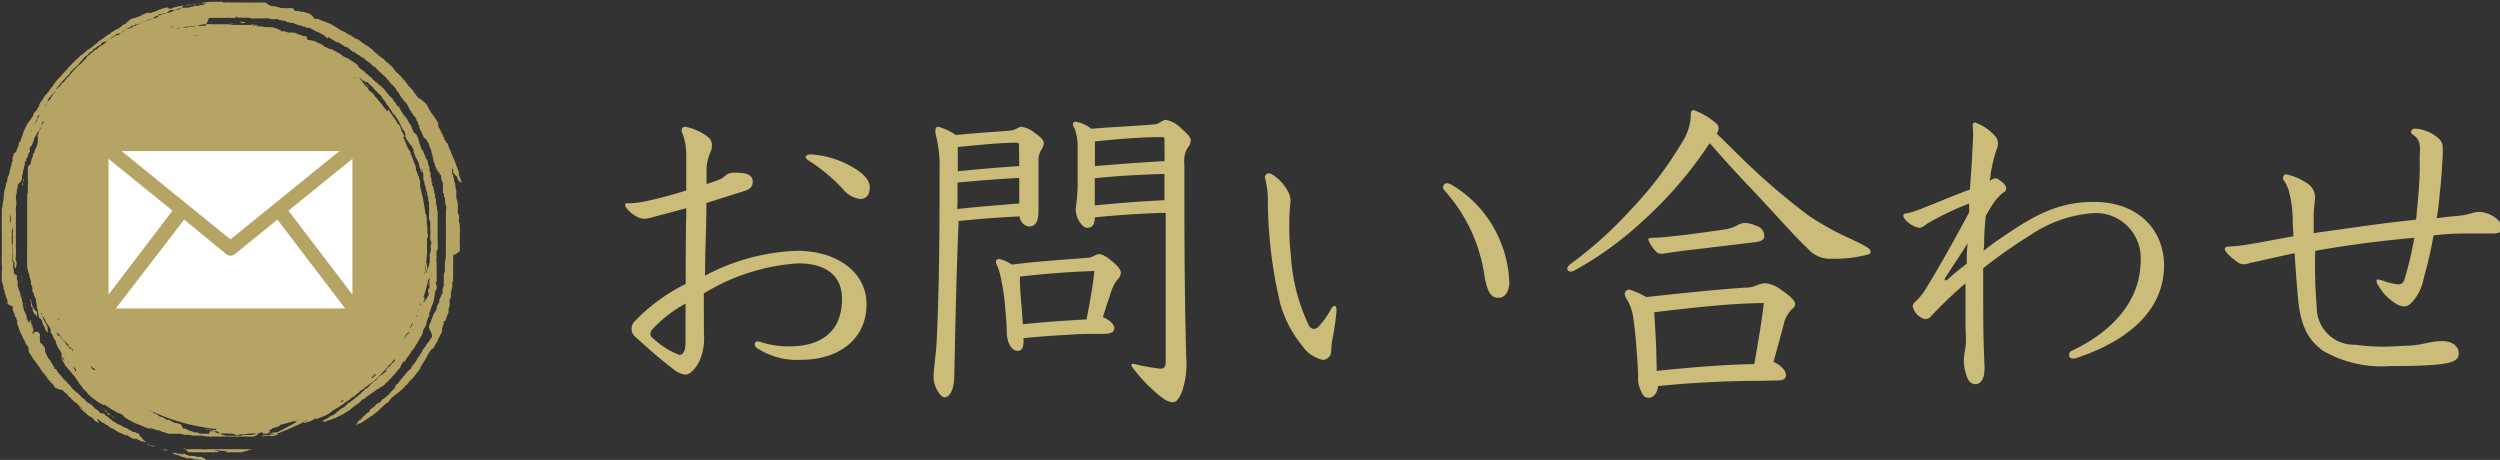 <svg xmlns="http://www.w3.org/2000/svg" viewBox="0 0 179.42 33.01"><rect x="0" y="0" width="179.42" height="33.01" fill="#333333" stroke="none"/><defs><style>.cls-1{fill:#b5a463;fill-rule:evenodd;}.cls-2{fill:#fff;}.cls-3{fill:#cbbc79;}</style></defs><title>アセット 22</title><g id="レイヤー_2" data-name="レイヤー 2"><g id="header"><path class="cls-1" d="M20.33,30.67l0,0-.05,0S20.38,30.67,20.33,30.67Z"/><path class="cls-1" d="M19.17,31.19c-.05,0-.08,0-.13,0S19.18,31.23,19.17,31.19Z"/><path class="cls-1" d="M15.84,32.18s-.11,0-.09,0S15.86,32.2,15.84,32.18Z"/><path class="cls-1" d="M14.45,32.79c-.06,0-.14,0-.19,0s-.21,0-.3-.08a.45.45,0,0,1-.24,0h-.14a1.06,1.06,0,0,0-.19-.06c-.1,0,0-.06-.14-.08.06,0-.09,0-.17,0s.11.06,0,.06a.58.58,0,0,0-.21-.08c0,.05-.05,0-.19,0l-.07-.05c-.1,0-.16,0-.25,0l.16.1.23.07c.07,0,.17,0,.23.1l.3.06a.53.53,0,0,0,.2.06l.11,0,.05,0h.1a1.51,1.51,0,0,0,.38.08c.06,0,.15,0,.22.06a.83.83,0,0,0,.28,0c.06,0,.1,0,.17,0S14.67,32.88,14.45,32.79Z"/><path class="cls-1" d="M11.72,32.25c.1.09-.09,0-.21,0,0,0,.08,0,.12,0l.13.06h.1s.2.08.13,0S11.89,32.29,11.72,32.25Z"/><path class="cls-1" d="M8.16,30c0-.05,0-.05-.07-.1s-.21-.12-.22-.18-.24-.11-.2,0C7.87,29.72,8,29.86,8.16,30Z"/><path class="cls-1" d="M7.64,29.49c-.1,0-.13-.14-.24-.19a2.5,2.5,0,0,1,.22.24C7.7,29.58,7.69,29.55,7.64,29.49Z"/><path class="cls-1" d="M7.6,29.57s0-.09-.12-.11A.43.43,0,0,0,7.6,29.57Z"/><path class="cls-1" d="M2.53,22.46a.88.88,0,0,0,.05.15l.08.15s0,0,0,0a2.54,2.54,0,0,1,0-.29c0-.05,0-.1-.07-.16s0,0,0,0,0,.08,0,.05a1.4,1.4,0,0,1-.1-.16c0,.12-.09-.12-.13-.17s-.11-.26-.11-.38-.08-.21-.09-.17a2.27,2.27,0,0,1,.06.25c0-.06,0,.1,0,.13s0,.1.06.16.06.11.07.16,0,.11,0,.07c0,.13.14.26.2.39,0,0,0-.07.06,0S2.47,22.38,2.53,22.46Z"/><path class="cls-1" d="M1.72,21.35V21.3a.41.41,0,0,1,0-.08A.17.17,0,0,0,1.72,21.35Z"/><path class="cls-1" d="M1.53,19.82a.52.52,0,0,0,0,.17A.35.35,0,0,0,1.53,19.82Z"/><path class="cls-1" d="M1.71,12.88c0,.07,0,.19-.09.25a.49.49,0,0,0,0,.2l.05-.09a.4.4,0,0,1,0-.2c0-.1,0,0,0-.17S1.71,12.91,1.71,12.88Z"/><path class="cls-1" d="M26.22,6c.13.1.14.24.3.32,0,0-.1-.11-.14-.17A1,1,0,0,0,26.27,6l-.07-.08S26.24,6,26.22,6Z"/><path class="cls-1" d="M30.55,13.86a.2.2,0,0,0,0,.15S30.59,13.94,30.55,13.86Z"/><path class="cls-1" d="M33,12.75a1.89,1.89,0,0,1-.06-.21.29.29,0,0,1,0-.17c-.09-.19-.13-.38-.22-.57a2.94,2.94,0,0,0-.21-.52.71.71,0,0,0-.1-.2,1.23,1.23,0,0,0-.2-.48.34.34,0,0,0-.05-.19c0,.05,0-.11-.09-.15s-.06-.11-.08-.15-.05,0-.08-.09-.08-.2-.11-.29a2.64,2.64,0,0,1-.17-.33s-.06-.16-.11-.21,0-.07-.07-.09a.18.18,0,0,0,0-.1.36.36,0,0,0,0-.09l0-.05v0h0l0-.05h0v0c-.08-.11-.12-.18-.17-.26l-.13-.19a1.46,1.46,0,0,0-.16-.21s0,0-.05-.08-.2-.31-.26-.46-.18-.22-.29-.33A2.53,2.53,0,0,0,30,7a.8.8,0,0,0-.15-.17.28.28,0,0,0-.09-.13s-.07-.1-.09-.15-.22-.27-.37-.4a2.4,2.4,0,0,0-.45-.56.83.83,0,0,0-.08-.12,1.23,1.23,0,0,1-.16-.15l0,0s0,0,0,0-.11-.09-.19-.17-.18-.21-.24-.33a2.19,2.19,0,0,1-.26-.23l-.08-.08c-.06,0-.11-.07-.16-.12s-.23-.24-.25-.22-.05-.05,0,0a1.86,1.86,0,0,0-.24-.17c-.14-.16-.35-.27-.45-.43a2.64,2.64,0,0,1-.36-.28c-.13,0-.18-.13-.31-.18l-.33-.26a.39.39,0,0,1-.11-.06s0,0,0,0l-.1,0-.33-.24a1.84,1.84,0,0,1-.46-.26c-.08,0-.11-.06-.19-.08s-.15-.07-.21-.11a1.53,1.53,0,0,0-.3-.19l-.32-.2c-.24-.07-.43-.18-.66-.24a1.57,1.57,0,0,0-.28-.12l-.06,0-.15,0A1.09,1.09,0,0,0,22.24,1,.81.81,0,0,0,22,.92s0,0,0,0l-.2-.07s-.06,0-.11,0h-.06a1.18,1.18,0,0,0-.2-.07s-.19,0-.26,0L21,.58l-.12,0-.16,0,0,0a.85.85,0,0,1-.24,0c-.15,0-.08,0-.18,0l0,0a.19.19,0,0,0-.12,0,2.63,2.63,0,0,0-.78-.16L19.05.18l-.19,0a.66.66,0,0,0-.14,0l-.08,0h-.19c-.13,0,0,0-.14,0a.33.33,0,0,0-.1,0l-.08,0H18l-.24,0s-.07,0-.11,0a2.32,2.32,0,0,0-.24,0,.51.51,0,0,1-.18,0c-.07,0-.12,0-.2,0a2.43,2.43,0,0,0-.38,0l-.2,0a1.13,1.13,0,0,0-.31,0H16L16,.13h-.18l-.13,0h-.12l-.38,0a.43.43,0,0,1-.2,0,4,4,0,0,1-.46.07,1,1,0,0,1-.23.08l-.2,0a.48.48,0,0,0-.12,0c.05,0-.14,0-.19.07a.16.16,0,0,0-.09,0l-.33.05h0l-.07,0a.68.68,0,0,0-.14,0S13,.6,13,.62s-.28.08-.41.1l-.46.19c-.11,0-.24.08-.37.1H11.7l-.31.1-.06,0a1.18,1.18,0,0,1-.25.1L11,1.31l-.43.13c-.11.06,0,.05-.12.1a.53.53,0,0,0-.12,0l-.12.08h-.06L10,1.72a.46.46,0,0,1-.18.06l-.1.08-.14,0C9.51,2,9.44,2,9.37,2l-.14.07-.07,0-.07,0h0l0,0c-.12.1-.24.15-.37.24s-.15.09-.23.12l-.11,0c-.15.15-.3.18-.46.32L7.66,3c0,.05-.13.09-.17.12s-.1.1-.15.14l-.08,0-.09.08c-.06.06-.11.06-.15.12s-.13.1-.19.12-.1.08-.14.14a2.19,2.19,0,0,0-.2.14s0,0,0,0l-.11.11-.12.07A.75.75,0,0,1,6,4.35l-.13.16a.17.17,0,0,0-.06.06,2,2,0,0,0-.19.15s0,0,0,0a.21.21,0,0,1-.11.08c-.12.17-.26.25-.31.38a1.31,1.31,0,0,0-.24.28.31.31,0,0,0-.09.07c-.07.1-.19.21-.22.26s0,.07-.08.1S4.45,6,4.43,6s-.06.07-.07.12A2.07,2.07,0,0,1,4,6.42s0,0,0,0a1.38,1.38,0,0,1,.22-.26.73.73,0,0,0,.16-.18s-.16.18-.13.11a1.16,1.16,0,0,1,.18-.2.39.39,0,0,1,.08-.1l0,0a3.13,3.13,0,0,0,.25-.26c-.07,0-.1,0,0,0L5,5.28c.07-.09,0-.06.07-.13s.07-.05.09-.07.11-.14.17-.21l.06,0s0-.08.09-.11.08-.09.13-.11l.17-.2A2.14,2.14,0,0,1,6,4.21c0-.1.21-.2.33-.3,0,0,0-.05.06-.08s0-.05.07-.09,0,0,.13-.05,0-.07.13-.17.12,0,.18-.09,0-.05.07-.09.19-.08.28-.15,0,0,0-.06S7.46,3,7.52,3s.16,0,.24-.11.07-.05.1-.08,0,0,0,0,.19-.12.28-.15a.71.71,0,0,1,.23-.14l.06,0c.06,0,.1,0,.16-.08s0,0,0-.06a.24.24,0,0,0,.16-.08.53.53,0,0,0,.17-.08L9,2.11h0l0,0h0C9.26,2,9.2,2,9.23,2c.19-.05.12-.05.19-.11a2,2,0,0,0,.28-.11s0,0,0,0l.23-.06.25-.1s0,0,0,0,0,0,0,0a1.75,1.75,0,0,1,.35-.11.84.84,0,0,1,.23-.1c.1,0,.1-.06.18-.09l.08,0s0,0,0,0l.05,0,.15-.06s0,0,0,0-.08,0-.05,0a.32.32,0,0,1,.16,0A.38.38,0,0,1,11.44,1l.06,0,.17,0,.12-.05.17,0A1.35,1.35,0,0,1,12.2.73c.11,0,.12-.06.26,0s.15,0,.21-.06a.67.67,0,0,1,.15-.06h.08c.06,0,.12,0,.19-.06a1.06,1.06,0,0,0,.23,0l.27,0s0-.06.13-.06,0,0,0,0h.12c-.09,0,0,0,.08-.07l.26,0a1.09,1.09,0,0,1,.28-.06s0,0,0,0c.2,0,.13-.05.37-.11,0,0-.09,0-.05,0s-.16,0-.23,0-.12,0-.14,0a5.06,5.06,0,0,0-.52.08s-.14,0-.21,0l-.21,0-.15.06h-.12l-.12,0-.16.06a.46.46,0,0,0-.27.06h-.11c-.09.05-.17.06-.26.11h-.14L12,.53c-.11,0-.22.07-.32.08a5.59,5.59,0,0,0-.57.22.69.69,0,0,0-.23.09l-.14,0h0l-.06,0-.14,0-.18.07s-.18.08-.25.13-.2.09-.3.12-.06,0-.1.06H9.65l0,0s0,0,0,0l-.09,0-.19.09c-.07,0,0,0-.09.07A1.06,1.06,0,0,0,9,1.73l0,0H9l-.06,0h0l-.1.05A1.8,1.8,0,0,1,8.56,2l-.14.1-.08,0-.1.08L8,2.32l-.1.1a2.16,2.16,0,0,0-.49.34A1.89,1.89,0,0,0,7.05,3L7,3.06a2,2,0,0,1-.23.17l-.12.11-.07.05,0,0-.22.16s0,0,0,0l-.05,0s-.07.08-.12.12-.12.08-.14.13a3,3,0,0,0-.56.48c-.06,0-.16.13-.15.15l-.1.07-.06.08c-.09.07-.18.19-.27.26a3.26,3.26,0,0,1-.46.51l-.05.09-.21.21A1.82,1.82,0,0,0,3.91,6a.49.49,0,0,0-.13.18,3.08,3.08,0,0,0-.3.41c-.06,0-.08.13-.14.16s-.06.08-.1.1a3.14,3.14,0,0,0-.18.31c-.09.06-.14.2-.22.3s0,.06,0,.11a2.48,2.48,0,0,0-.23.36l-.12.12a1.58,1.58,0,0,1-.1.16l0,0s0,0,0,.06a2.41,2.41,0,0,1-.2.31L2,8.83l-.12.23c-.08.16-.16.32-.23.49l0,.06c-.05.15-.11.28-.16.43s0,.13-.08.15-.05.12-.06.2-.08.21-.13.3a1.55,1.55,0,0,0-.06.23A.75.75,0,0,0,1,11c0,.12-.08.19-.09.31s0,.08,0,.11,0,.18-.07.24c0,.24-.11.4-.14.63s-.09.34-.17.47a.65.65,0,0,1,0,.16,1.84,1.84,0,0,1-.09.25,2.93,2.93,0,0,1-.13.53,3.58,3.58,0,0,0-.05.58,1.65,1.65,0,0,1-.07.32c0,.12,0,.24-.06.36v.2a.24.24,0,0,0,0,.08s0,.05,0,.07a.14.14,0,0,0,0,.06s0,.07,0,.1a1,1,0,0,0,0,.12v.09c0,.08,0,.13,0,.19a.41.41,0,0,0,0,.19,1.2,1.2,0,0,0,0,.19.32.32,0,0,0,0,.14c0,.13,0,.23,0,.36s0,.15,0,.2,0,.18,0,.26a1.28,1.28,0,0,1,0,.19c0,.07,0,.14,0,.19v.06c0,.12,0,.19,0,.28s0,.28,0,.42a1,1,0,0,0,0,.33,1,1,0,0,0,0,.24.74.74,0,0,0,0,.14c0,.11.06.25,0,.36l0,.14a1.77,1.77,0,0,0,0,.23s0,0,0,0,0,.06,0,.09a.88.88,0,0,0,0,.15c0,.11,0,.23.06.33s0,.13.06.19a1.1,1.1,0,0,1,0,.18l.06.1c0,.16.09.32.12.48a1.77,1.77,0,0,1,.11.28s0,.08,0,.12,0,.07,0,.11L.92,22s0,.08,0,.12l0,.14a1.42,1.42,0,0,1,.15.38c0,.08.07.11.11.18a.29.29,0,0,0,0,.09s0,.06.05.09,0,.07,0,.09a.61.61,0,0,1,0,.12,1.31,1.31,0,0,0,.05.15,3.79,3.79,0,0,1,.15.43,1,1,0,0,1,.07.15l.08.12c0,.05,0,.06.06.12a.14.14,0,0,1,0,.07,1.81,1.81,0,0,0,.16.25.14.14,0,0,0,0,.06l.06.13.11.13c0,.05.06.09.08.14a.93.93,0,0,0,0,.1s0,0,0,.06l0,.08a2.12,2.12,0,0,0,.11.21,2.2,2.2,0,0,1,.23.37,2.1,2.1,0,0,1,.24.3,2,2,0,0,0,.22.29c0,.07.09.12.1.19a2.76,2.76,0,0,0,.23.27.78.78,0,0,0,.2.24l0,.08s0,0,0,0,0,0,0,0a1.36,1.36,0,0,0,.12.12,2.31,2.31,0,0,1,.2.24c0-.07.08.06.12.11l.07.07,0,.08A1.5,1.5,0,0,0,4.5,28l.09.12.17.12.12.14,0,0a2,2,0,0,0,.14.16c0-.06.1.09.12.11s0,0,0,0l.06.06c.07.06.13.08.17.15s0,0,.13.07a2.84,2.84,0,0,1,.24.26c.11,0,.23.21.14.15s-.07-.11-.15-.14,0,0,0,.06a1.09,1.09,0,0,0,.1.11l.15.12s0,0,0,.05l.06,0,.11.1s.08.07.11.11.16.13.27.18.17.13.22.2.21.16.37.22A.88.88,0,0,0,7,30.19c.06,0-.06-.11,0-.11l.12.06c0,.07.15.09.18.16l.08.05c.12,0,.17.11.29.16s.16.09.21.16l.19.08a.91.91,0,0,0,.17.09,1.7,1.7,0,0,0,.22.15c.16.08.35.15.5.23s.05,0,.11,0,.17.09.23.14a1.08,1.08,0,0,1,.24.13l.17,0,.08,0a.51.51,0,0,0,.17.08l.16.09c.11,0,.25.06.39.1a.54.54,0,0,0-.15-.12s0,0,0,0,0,0,0,0-.07-.06-.07-.07,0-.05-.07-.08,0,0,0,0-.07-.06,0-.05a.76.76,0,0,1-.17-.13s-.07-.08,0-.1a1.72,1.72,0,0,1-.18-.13s-.07,0-.08,0,0,0-.08-.07L9.6,31l-.07,0-.11-.08c-.09-.06-.3-.13-.27-.17a1.28,1.28,0,0,0-.22-.07c-.08-.06-.2-.11-.28-.17l-.22-.08c-.12-.11-.34-.18-.44-.3L7.83,30a.62.62,0,0,0-.19-.14l-.21-.16-.14-.08s.07.08,0,.07a.82.82,0,0,1-.27-.25,1,1,0,0,1-.35-.28s0,0,0,0,0-.05-.06-.06,0,0,0,0a1.76,1.76,0,0,0-.36-.23c-.06-.08-.14-.16-.2-.23s-.06,0-.13-.07a1.09,1.09,0,0,0-.1-.11s0,.07,0,0l-.11-.13a.76.76,0,0,1-.16-.14c-.15-.08-.2-.18-.33-.27a2.14,2.14,0,0,0-.35-.4,1.13,1.13,0,0,0-.31-.31.35.35,0,0,0-.1-.12c0-.07-.12-.13-.16-.21a1.14,1.14,0,0,1-.12-.14l-.06-.07a.72.72,0,0,0-.16-.24s0,0,0,.05,0,0-.06,0,0,0,0-.13a1,1,0,0,1-.14-.22c0-.05-.08-.09-.12-.15s0,0,0-.05-.07-.07-.07-.1l-.09-.09c-.06-.1-.08-.19-.15-.29s0,0,0,0-.06-.16-.1-.23l0,0s0,0,0-.06l0-.07,0-.08c0-.05-.08-.1-.08-.15a1.47,1.47,0,0,1-.18-.24c0,.15,0,0-.06,0s0-.12-.05-.18l0-.09h0l0-.05h0s0,0,0,0,0,0,0-.07,0,0,0,0,0-.08,0-.1A.24.24,0,0,0,2.37,24s0,0,0,0-.09-.14-.08-.21a.38.38,0,0,1,.1.17s0-.12,0-.19a.37.37,0,0,0,0-.14,1.11,1.11,0,0,0-.07-.2c0-.06,0-.06,0-.11a1.34,1.34,0,0,1-.07-.18c-.1-.23-.08-.17-.13-.2s0,0,0,0c0,.11.12.3.15.44s0,.21,0,.16,0-.05,0-.08l0-.12s0-.08,0-.11A.45.45,0,0,0,2,23.09c0-.06,0-.14-.07-.2s0,.18,0,0,0-.09,0-.13.07.1,0,0,0-.14-.08-.22c0,.07,0,.09,0,.05a.9.9,0,0,0-.13-.31,3.1,3.1,0,0,0-.09-.39.38.38,0,0,0,0-.17s0,.1,0,0a1,1,0,0,1-.08-.37c0-.06,0,0-.07-.09a.37.37,0,0,0-.05-.23l0-.06c0-.06-.06-.11-.08-.18s0-.05,0-.06-.06-.1-.07-.15a1.33,1.33,0,0,1,0-.39c0-.13,0,0-.06-.05a1.3,1.3,0,0,1,0-.37A.49.49,0,0,1,1,19.61c0-.07,0-.11,0-.18s0,.11,0,.08-.05-.24-.05-.35a.6.6,0,0,1,0-.22s0-.08,0-.16,0,0-.06,0a2.26,2.26,0,0,1,0-.26,1.15,1.15,0,0,1,0-.32.5.5,0,0,0,0-.12s0,0,0,0,0-.11,0-.16a1.64,1.64,0,0,0,0-.22c0-.09,0-.16-.05-.22a.8.8,0,0,0,0-.18c0-.08,0-.23,0-.34s.05-.1,0-.2,0,0,0,0,0-.12,0-.16a.48.48,0,0,1,.08-.23.3.3,0,0,1,0-.13s0-.1,0,0,0,.15,0,.19,0,.06,0,.06,0,0,0,0,0,.12,0,.2a.49.49,0,0,0,0,.12s0,0,0,.06,0,0,0,.06a1,1,0,0,1,0,.18l0,.13a.27.27,0,0,0,0,.09,2.77,2.77,0,0,0,0,.5V18s0,0,0,.07a.21.21,0,0,0,0,.08s0,0,0,.07v.08c0,.06,0,.11,0,.16a.24.24,0,0,0,0,.14s.08.24.12.28,0-.2,0-.15a.4.4,0,0,1,0,.15s0,.08,0,.06,0,0,0,.07,0,.16.05.23.08-.12.1-.29,0-.17-.05-.26,0-.24,0-.34,0-.09,0-.14a.37.37,0,0,0,0-.18.61.61,0,0,0,0-.19,2.47,2.47,0,0,1,0-.36c0-.08,0-.19,0-.25s0-.05,0-.1v-.06a.42.42,0,0,1,0-.18c0-.11,0-.05,0-.17s0-.16,0-.22,0-.1,0-.23,0-.08,0-.11a1.15,1.15,0,0,1,0-.24s0-.11,0-.15v-.2a1.94,1.94,0,0,0,0-.33l0-.16a1,1,0,0,1,0-.2,1.31,1.31,0,0,0,0-.61c0-.11,0-.27.06-.38V13.7a2.68,2.68,0,0,1,.07-.27c0-.08,0-.14,0-.16A1.51,1.51,0,0,1,1.53,13a.28.28,0,0,1,.05-.16c0-.09,0-.14,0-.22a.9.9,0,0,0,.08-.35c.05-.06,0-.1.05-.17a.69.69,0,0,0,0-.08c0-.06.05-.14.07-.19s0,0,0-.11,0-.13.09-.17,0-.06,0-.15A.37.37,0,0,0,2,11.19a.66.66,0,0,0,.06-.2s0,0,.07-.08,0-.1,0-.23.08-.16.13-.21a3.38,3.38,0,0,0,.21-.54s0-.08.07-.12A1.83,1.83,0,0,1,2.7,9.5a1.58,1.58,0,0,0,.12-.15.6.6,0,0,1,.08-.16C3,9.13,3,9.05,3,9s0,0,0-.07,0,0,0-.05.11-.2.14-.17,0,.08-.07.13a1.7,1.7,0,0,0-.09.24.44.44,0,0,0-.06.1c0,.05,0,.09-.07.13l-.06.19c-.06,0,0,.13-.08.19s0,.05,0,.07l0,.16s0,.05,0,.07a.14.14,0,0,0,0,.06s0,.1,0,.12,0,0,0,0l0,.08a1.15,1.15,0,0,0-.06.21c0,.07-.07.16-.12.23a.47.47,0,0,1-.06.17s0,0,0,0,0,.1-.06.13v0a2.68,2.68,0,0,0-.07.27,1.69,1.69,0,0,0-.14.52C2,11.91,2,12,2,12.09a1.3,1.3,0,0,1,0,.21s0,0,0,0l0,.11a.93.93,0,0,0,0,.13.35.35,0,0,1,0,.12s0,.1,0,.13a.66.66,0,0,1,0,.15.76.76,0,0,1,0,.31s0-.07,0,0,0,.17,0,.32,0,.28-.05.42a1.12,1.12,0,0,1,0,.29.61.61,0,0,1,0,.11v.12s0,.08,0,.11v.12s0,0,0,.07,0,0,0,.17,0,.07,0,.12,0,.29,0,.43c0,0,0,.11,0,.16a2.46,2.46,0,0,0,0,.28l0,.15a.33.33,0,0,0,0,.14.48.48,0,0,1,0,.12.45.45,0,0,1,0,.16.45.45,0,0,0,0,.12s0,0,0,.06,0,.15,0,.19,0,.08,0,.12l0,.07a.7.7,0,0,1,0,.2c0,.11,0,.25,0,.32s0,.05,0,.06,0,.06,0,.08a1.27,1.27,0,0,0,0,.18.37.37,0,0,0,0,.11,1.16,1.16,0,0,0,0,.18,1,1,0,0,0,0,.3s0,0,0,0,0,.07,0,.09a.86.86,0,0,0,0,.22s0,0,0,.07,0,.17,0,.24,0,.16.07.24a.25.25,0,0,0,0,.08c0,.06,0,.09.07.17a1.58,1.58,0,0,0,.13.53c0,.06,0,.14,0,.21a1.07,1.07,0,0,1,.1.25l0,.14s0,0,0,0a.34.34,0,0,1,0,.1c0,.07.08.15.11.23s0,0,0,.05.06.12.1.22.05.13.06.18,0,0,0,.05l0,.08a1.66,1.66,0,0,1,.05.26.33.33,0,0,1,0,.13.73.73,0,0,1,.09.26s0,0,0,.1a2.2,2.2,0,0,1,.07.37A.39.39,0,0,1,3,23s.06.17.07.26a.66.66,0,0,1,.1.17l.06.09s0,0,0,.07.12.17.18.26,0-.2,0-.4a1.34,1.34,0,0,1-.12-.24A1.21,1.21,0,0,1,3.17,23a.7.7,0,0,1-.12-.34l.11.16a5.42,5.42,0,0,0,.26.48c.05,0,.14.21.2.3s0,.06,0,.12l0,.06,0,.05,0,0a1.13,1.13,0,0,0,.1.13c.06.12.12.24.17.36a.84.84,0,0,1,.12.19s0,0,0,0a.41.41,0,0,1,0,.09.3.3,0,0,1,.05.15.27.27,0,0,1,.07.14.83.83,0,0,1,.08.12l.06.09s0,0,0,0l.06.09a1.75,1.75,0,0,1,.13.28s-.06-.07-.06,0,0,.09.06.14.21.27.16.28l-.15-.2-.06-.1a.31.31,0,0,1,0,.12.8.8,0,0,1,.09.14c0,.11.13.22.16.33s0,.07.06.09l.14.15a.75.75,0,0,0,.07.12.08.08,0,0,0,.06,0c0,.11.17.21.22.32l.12.12a1,1,0,0,1,.14.22c.06,0,0,.06.09.11l0,0a.73.73,0,0,1,.11.18c0,.07.13.14.18.21l.1.18a.41.41,0,0,1,.09.1c.05,0,.05,0,.08.06s.1.07.12.12l.08.13.16.13,0,0,.06.06a1.94,1.94,0,0,0,.29.21,2.44,2.44,0,0,0,.39.28l.08,0a.28.28,0,0,0,.1.09l.09,0s0,0,0,0,.12,0,.15.09l.17.09a2,2,0,0,0,.46.27c0,.06.14.07.18.12A.89.89,0,0,1,9,30l.14.06.11.08.14.06.15.09a.47.47,0,0,1,.14.08c.19.05.33.14.52.19l.25.13s.13,0,.17.06l.1,0,.07,0h0l.12,0a2.38,2.38,0,0,1,.33.12c.11,0,.19,0,.3.07l.14.07h.1c.07.06.2.07.28.12h.09l.11,0,.24,0,.07,0,.13,0h.05s.07,0,.1,0a.16.16,0,0,0,.1,0,2.13,2.13,0,0,1,.27.08c.16,0,.27,0,.42,0a.61.61,0,0,0,.18.05c.11,0,.06,0,.14,0s.11,0,.17,0l.05,0h.08a2.21,2.21,0,0,1,.54.07H15c.08,0,.13.05.2,0l.17,0h.18s.11,0,.12,0,0,0,0,0a1.85,1.85,0,0,0,.23,0l.1,0,.18,0s0,0,.08,0h.05a.9.9,0,0,1,.16,0h.08l.12,0s.07,0,.08,0,0,0,0,0,.23,0,.34,0,.11,0,.18,0,.14,0,.19,0,.21,0,.32,0a2.42,2.42,0,0,0,.46,0s.06-.06.23-.11c0,0-.07,0,.05-.05s-.06,0,0-.06,0,0,0,0h.08s0,0,0,0l-.45,0-.11,0a.9.9,0,0,1-.22,0s0,0-.11.05a2.11,2.11,0,0,0-.33,0c-.05,0,.15,0,.09,0a2.82,2.82,0,0,0-.47.07s-.11,0-.15,0,0,0,.13,0a1.61,1.61,0,0,0-.4-.12.21.21,0,0,1-.16,0c-.08,0-.13,0-.21,0s-.3,0-.43,0,0-.09-.21-.16a1.24,1.24,0,0,1-.27,0,.66.66,0,0,1-.14,0h-.1L15,31.13a.53.53,0,0,1-.12,0l-.09,0-.1,0s0,0-.07,0h-.08l-.09,0h-.06a1.86,1.86,0,0,1-.25-.1l-.18,0a2.67,2.67,0,0,0-.26-.09s0,0,0,0-.3-.11-.41-.19a.41.41,0,0,1-.16,0L13,30.46a.83.83,0,0,1-.29-.1l-.14,0-.2-.09a1.88,1.88,0,0,0-.24-.14l-.18,0L11.8,30a.58.58,0,0,1-.22-.09c-.07,0-.1,0-.16-.05a.88.88,0,0,1-.15-.12c-.11,0-.06,0-.08-.05l-.08,0c-.08,0-.13-.11-.12-.12l-.19-.08s-.11-.06-.13-.08h0a14.3,14.3,0,0,0,5,1.39h.17a.35.35,0,0,1,.11,0s-.07,0-.14,0h-.16l0,0h-.08c-.13,0,0,.06-.1.07a.4.4,0,0,0-.19,0,1,1,0,0,0-.36-.06.51.51,0,0,0-.22-.05s.1.05.15.07l.12,0,.22.05a.43.43,0,0,1,.18.12c.1,0,.14.06.23.08s.13,0,.15,0,.07.07.09.08h0s0,0,0,0,.1,0,.11.06a.66.66,0,0,1,.25.05c.08,0,.14,0,.23,0s.11,0,.24,0,.06,0,.1,0h.06l.17,0a.34.34,0,0,1,.15,0s-.1,0,0,0l.07,0c.06,0,.11,0,.18,0s-.11,0,0-.06.06,0,.12,0a1.45,1.45,0,0,0,.29,0,2.25,2.25,0,0,0,.26,0c.12,0,.33-.12.42-.1a1.15,1.15,0,0,1,.39-.07s0,.06,0,.08.14,0,.23,0l.08,0c.09,0,0,0,.13-.08s-.09,0-.09-.05a.43.43,0,0,0,.14,0s0,0,0-.06-.07,0-.06-.06.11,0,.17-.06,0,0,.07-.07a1.86,1.86,0,0,1,.37-.1,1.22,1.22,0,0,1,.17-.09s0,0,0-.06a12.22,12.22,0,0,0,1.43-.41.13.13,0,0,1-.06,0s.11,0,.07,0-.07,0-.1.05h0l-.05,0h0l-.05,0-.14.06c-.05,0-.13.05-.12.07l.19-.06s0,0-.07.06a.31.31,0,0,0,.15,0l-1.44.77h-.15a.13.13,0,0,1-.1,0,1.7,1.7,0,0,1-.37.1c.09,0,0,0,0,0l.1,0c.1,0,0,0,.12,0s0,0,0,0a.78.78,0,0,0,.21,0h0l-.11.06h-.05s0,0,0,0h-.16c-.07,0,0,0-.06.05s-.08,0-.11,0,0,0,0,0-.07,0-.11,0-.1,0-.13,0-.14,0-.15.05.18,0,.26,0a.61.61,0,0,1,.13,0l.17,0,.16,0h.05l.28-.07s0-.06.08-.1h-.07c.79-.3,1.53-.62,2.23-1l0,0a.77.77,0,0,0-.23.1h0s0,0,0,0,.1,0,0,0a1.06,1.06,0,0,0-.21.11l.19,0s.11,0,.09,0a.7.7,0,0,1,.26-.08l.34-.17h0l.12-.06s.08,0,0,.08.11-.07.16-.08l.38-.14.28-.13a3,3,0,0,0,.43-.32c.07,0,.15-.09.2-.13l.07,0,.09-.08c.13-.07.25-.17.38-.24a.46.46,0,0,0,.1-.1.59.59,0,0,1,.16-.08.22.22,0,0,1,.13-.09c.09-.08.06-.07.17-.16a1.27,1.27,0,0,0,.22-.13c-.05,0,.07-.05.1-.08s.12-.13.17-.14a1.19,1.19,0,0,1,.2-.19,1.28,1.28,0,0,0,.2-.11s.06-.09.07-.13l.11,0a.77.77,0,0,1,.19-.18.5.5,0,0,1,.13-.1c.07,0,.12-.1.19-.12s.12-.14.19-.19.13-.07.08,0a.83.83,0,0,1-.26.21.76.76,0,0,1-.25.2c-.07.08,0,.06-.09.14s-.11.12-.18.14-.14.11-.2.19a.26.26,0,0,0-.11.07c-.08,0,0,0-.08.11l-.13.08a1,1,0,0,1-.2.18l-.05,0s0,.05-.06.06,0,0,0,.05a1.85,1.85,0,0,0-.33.24l-.14.07a.93.93,0,0,1-.21.19s.07,0,.05,0a.31.31,0,0,0-.13.1,1.6,1.6,0,0,0-.19.11h0c-.06,0-.2.11-.18.14s.2-.12.14-.05a2.41,2.41,0,0,1-.33.15c-.09.08.07,0,0,.09l-.14.06a.44.44,0,0,1-.11.09l-.05,0-.23.13-.12.1a.9.9,0,0,1-.21.08c-.05.06,0,0-.12.1s.08,0,.1,0,0,0-.07.08a1.42,1.42,0,0,0,.33-.11,2.6,2.6,0,0,0,.44-.16s0,0,0,0l0,0s.07,0,.07,0l.12-.07c.13-.05.27-.14.4-.18a2.31,2.31,0,0,0,.28-.19,1.37,1.37,0,0,0,.45-.33c.05,0,.09-.08.14-.08.15-.16.32-.2.46-.38s.16-.13.25-.15a.18.18,0,0,1,.08-.07l.09-.09.39-.28.11-.06s0,0,.06-.06l.13-.08.07-.06c.09-.08.08,0,.13-.06s.12-.08.18-.12l.08-.07,0,0,.07,0c0-.06.07-.08.11-.14s.15-.14.22-.2a1.75,1.75,0,0,1,.23-.24l.21-.25c.05,0,.07-.1.12-.11l.15-.22a.24.24,0,0,0,.1-.1.13.13,0,0,0,.08-.11l0-.05.05-.07,0,0c.05-.08.09-.18.15-.27L29,26c.05-.12.14-.15.18-.27s.06-.09.1-.12a.83.83,0,0,0,.09-.16c.09-.06.13-.21.21-.29s.09-.12.14-.16a.2.2,0,0,1,.06-.09c0-.07.06-.1.08-.17l.1-.12a.65.65,0,0,1,.09-.19,3.77,3.77,0,0,1,.23-.38.49.49,0,0,1,.07-.16s0,0,0-.06l0-.06a2,2,0,0,1,.09-.22c.06,0,.15-.25.16-.29s0,0,0-.05.07-.22.09-.32.06-.14.11-.18a.66.66,0,0,0,0-.11.29.29,0,0,0,0-.14.74.74,0,0,0,.1-.22s0,0,0,0,.09-.3.16-.42a6.41,6.41,0,0,0,.15-.69c0-.1,0-.22.08-.32s.06-.32,0-.41.05-.16.05-.21,0-.07,0-.09,0,0,0,0,0-.06,0-.05a.25.25,0,0,0,0-.09c0-.14,0,0,0-.12a1.62,1.62,0,0,0,0-.3s0-.08,0-.12v-.06s0,0,0-.06a1.38,1.38,0,0,1,0-.22.32.32,0,0,1,0-.14,1.58,1.58,0,0,1,0-.54.75.75,0,0,1,0-.26.71.71,0,0,1,0-.14c0-.08.05,0,.07-.1a4.14,4.14,0,0,0,0-.61,1.46,1.46,0,0,1,0-.29c0-.06,0,.07,0,0a2.43,2.43,0,0,1,0-.27c0-.1,0-.2,0-.3a.83.83,0,0,0,0-.15c0-.07,0-.16,0-.19a.09.09,0,0,0,0,0V15.8s0-.08,0-.11l0-.17c0-.1,0-.21,0-.32a1.8,1.8,0,0,0-.05-.19.57.57,0,0,0,0-.13,1.25,1.25,0,0,0-.07-.26c0-.07,0-.16,0-.23s0-.11-.06-.17V14a1.11,1.11,0,0,1-.08-.34c-.06-.12,0-.22-.11-.33s0-.09,0-.13a.35.35,0,0,0-.07-.14.62.62,0,0,1,0-.18l-.07-.22s0,0,0,0a1.17,1.17,0,0,1,0-.11s0-.06,0-.07a.45.45,0,0,1,0-.11.36.36,0,0,1-.08-.13,2,2,0,0,1,0-.2,3.43,3.43,0,0,1-.12-.39s0-.05,0-.08a.91.91,0,0,0-.1-.16l-.09-.18c0-.09-.08-.18-.1-.27s-.08-.18-.16-.26a1.72,1.72,0,0,1-.08-.28.49.49,0,0,1-.06-.13A1.72,1.72,0,0,0,30,9.94l0,0a.07.07,0,0,0,0-.05c0-.06-.05-.06-.07-.12l0,0s0-.05,0-.07l0,0v0h0L29.7,9.5c0-.08-.12-.2-.13-.26s0,0,0-.05-.07-.12-.06-.17a2.14,2.14,0,0,1-.19-.26,1.26,1.26,0,0,0-.13-.26A1.08,1.08,0,0,0,29,8.29c-.09-.16-.21-.31-.29-.48s-.1-.15-.19-.22-.08-.12-.11-.18-.22-.22-.19-.24S28.1,7,28,6.92s-.09-.11-.13-.15l-.07-.08-.08-.08a.86.86,0,0,0-.1-.16l-.18-.17-.08-.09-.05,0,0-.07-.08,0L27.14,6s0,0-.05,0,0-.06-.06-.08-.11-.1-.18-.15-.13-.11-.17-.17-.08-.08-.14-.11-.06,0-.08-.07a.55.55,0,0,0-.18-.14s-.06-.07-.08-.11a5.74,5.74,0,0,1-.47-.35c-.05-.07,0-.07-.08-.16s-.13-.1-.16-.12l0,0-.11-.09a5,5,0,0,1-.45-.29c-.05,0,0,0-.1,0a.39.39,0,0,0-.19-.12c-.06,0-.08-.08-.12-.1s-.06,0-.09-.06a1,1,0,0,0-.23-.12c-.1-.1-.3-.13-.4-.24l-.15,0c-.11-.08-.28-.13-.4-.2l-.09-.09a2.75,2.75,0,0,0-.3-.14l-.12-.06a1.33,1.33,0,0,0-.26-.11l-.05,0-.2-.05-.07,0-.09,0L22,2.6l-.12,0-.07,0a.76.76,0,0,1-.2-.08,1,1,0,0,1-.24-.08l-.24-.1H21l-.1,0a.58.58,0,0,0-.2,0l-.31-.1-.09,0s0,0,0,0h-.09A1.57,1.57,0,0,0,19.7,2a1,1,0,0,0-.18-.05c-.11,0-.18,0-.29,0a.54.54,0,0,0-.23,0,1.52,1.52,0,0,0-.32-.06l-.22,0c-.14,0-.14-.09-.24-.13s0,0-.08,0,0,0-.06,0a.31.31,0,0,1-.15,0s0,0,0,0a.11.11,0,0,0,.08,0,2,2,0,0,0,.22.08c.12,0,.13,0,.16,0s0,0,0,0a.54.54,0,0,0,.18,0s-.12,0,0,0a.53.53,0,0,1-.15-.05h-.09l-.07,0-.25,0a2,2,0,0,1-.27,0,.69.69,0,0,1-.21,0s-.11,0-.15,0,0,0,0,0a1.76,1.76,0,0,1-.23,0h-.51l-.15-.05a.2.2,0,0,1-.13,0l-.15,0c-.17,0-.36,0-.52,0a.93.93,0,0,1-.23,0c-.07,0-.15,0-.21,0s0,0-.12,0a.87.87,0,0,0-.28,0h-.08c-.09,0-.14,0-.13,0a3.73,3.73,0,0,0-.56.12c-.05,0-.12,0-.17,0l-.14,0c-.18,0-.4.09-.54.07a.65.65,0,0,1-.3.06,2.07,2.07,0,0,1-.33.1c-.11,0-.18,0-.11,0h.12c.09-.05.18-.07.26-.11a1.15,1.15,0,0,1,.18,0,.44.44,0,0,1,.19,0,.43.43,0,0,1,.14,0c.07,0,.17-.07.24-.08s0,0,.08,0,0,0,.06,0a.85.85,0,0,1,.17,0c.06,0,0,0,.09-.05h.06a.49.49,0,0,1,.17,0c.1,0,.07,0,.13,0s.11,0,.19,0-.08,0,0,0,.13,0,.19,0L15,1.28a.9.9,0,0,0,.23,0h.05l.06,0h.11s0,0,0,0h.23a.32.32,0,0,0,.09,0H16l.14,0s-.05,0,0,0,0,0,.15,0a.37.37,0,0,1,.15,0l.12,0,.05,0,.07,0h.11a.2.2,0,0,1,.11,0c-.07,0,.09,0,.14,0s-.2,0-.14-.06.13,0,.18.05a3,3,0,0,1,.42,0c-.07,0,.09,0,.16,0s0,0,.09,0,.06,0,.11,0a1,1,0,0,0,.48.05l.1,0,.1,0h.07l.08,0c.18,0,.11,0,.24,0s0,0,0,0a2.17,2.17,0,0,1,.25,0l.11,0,.12.05c.09,0,0,0,.14,0a.24.24,0,0,0,.18,0l.07,0,.12,0s-.08-.05,0,0,.33.11.52.13c-.06,0-.07,0,0,0a.51.51,0,0,1,.16.09.74.74,0,0,1,.29.06s0,0,.09,0,.12,0,.15.06a3.07,3.07,0,0,1,.36.11s0,0,0,0l.06,0,.18.08s0,0,.09,0a.39.39,0,0,1,.17.09l.15,0,0,0h.06l.22.12a.57.57,0,0,1,.16.09,2.17,2.17,0,0,0,.38.16.37.37,0,0,0,.14.08c-.08,0,0,0,0,0s.14.08.19.12,0,0,.11.11.08.06.16.07-.16-.11,0-.07.11.07.18.11l.31.17.11.08s.09,0,.11,0l.05.05c.11,0,.15.11.26.14a1,1,0,0,0,.24.16s0,0,.1,0a5,5,0,0,0,.43.35.05.05,0,0,1,0,0l.06,0s-.06-.07,0,0a1,1,0,0,1,.2.15l.22.12.08.08a1.25,1.25,0,0,1,.21.1s-.06-.07,0,0,.08.07.06.08l.15.11.13.11s.05,0,.07,0a4,4,0,0,0,.28.3s.05,0,.06,0,.22.21.31.32a1.41,1.41,0,0,1,.28.26c.11.06.14.14.23.2a.44.44,0,0,1,.08.11.52.52,0,0,1,.11.1,2.69,2.69,0,0,1,.2.27c.06,0,.09.08.2.16a.31.31,0,0,0,.13.15s0-.1,0,0,.07.12.07.16.14.13.17.21l.06.14a.91.91,0,0,1,.13.19,1.14,1.14,0,0,1,.11.11l.06.09c0,.07.08.06.11.09a.53.53,0,0,0,.06.1s0,0,0,0,.07.09.09.14.11.21.15.32a.44.44,0,0,0,.11.12c0,.11.05.09.1.14l0,.07s0,0,0,0,.12.12.19.22,0-.07,0-.05a.39.39,0,0,1,.06.2,1.62,1.62,0,0,1,.1.18.66.66,0,0,0,.11.26l0,.07,0,0v.05a.61.61,0,0,1,.05.12c0,.06.06.12.09.12a1.14,1.14,0,0,0,.07.19.38.38,0,0,0,.09.18s0-.07,0,0,0,.1.08.15,0,0,.07,0a1.73,1.73,0,0,0,.23.36,1.05,1.05,0,0,0,.06.24c0,.07.08.13.09.19s.07.23.07.34a.49.49,0,0,1,.06.13c0,.15.07.3.08.45a.53.53,0,0,1,.1.27c0,.09.1.12.09.25s.05,0,.08,0a.63.63,0,0,0,.05.22s0,0,.05,0,0-.1,0-.07a1.9,1.9,0,0,0,.1.28s0-.11,0-.08l.06.12a1.65,1.65,0,0,0,0,.21c.06.11.07.21.13.32s0,0,0,.12,0,.11,0,.22c0-.06,0-.06,0,0s0,.14,0,.29.05.06.07.13,0,.07,0,.11,0,.14.07.13c0,.19,0,.4.07.6s0,.29,0,.42a1.18,1.18,0,0,1,0,.26.41.41,0,0,1,0,.11.11.11,0,0,0,0,.06c0,.07,0,.14,0,.19s0,.1,0,.12a1.07,1.07,0,0,1,0,.18s0,0,0,.06,0,.1,0,.16l0,.13c0,.11,0,.23,0,.33a.5.5,0,0,1,0,.21l0,.07c0,.11,0,.21,0,.33a.28.28,0,0,0,0,.13c0,.11,0,.29,0,.32a1,1,0,0,0,0,.18s0,.06,0,.1a.46.46,0,0,0,0,.21s0,0,0,.08a2.17,2.17,0,0,1-.07.35c0,.08,0,.15,0,.28a.29.29,0,0,0,0,.11s0,0,0,0a2.26,2.26,0,0,0,0,.29s0-.09,0,0a2.3,2.3,0,0,1-.08.27.43.43,0,0,1,0,.11.19.19,0,0,0,0,.08.71.71,0,0,1,0,.17v.2s0,.11,0,.17c0-.11,0,0,0,.08a2.13,2.13,0,0,0-.09.27c0,.05,0,.11,0,.17s0,0,0,.11a.47.47,0,0,1-.11.14c0,.14-.09.21-.12.32s0,0,0,.14,0,0-.08.13,0,.11-.07.16a.31.31,0,0,0-.05.1c.06-.08,0,.06,0,.14a1.31,1.31,0,0,1-.19.3l-.06.17-.07.16a2.17,2.17,0,0,0-.1.33c-.06,0-.08.15-.12.22a.31.31,0,0,0,0,.16L31,24c0,.11,0,.06,0,.14s-.08.15-.14.21a.45.45,0,0,1-.06.14.57.57,0,0,1-.11.11c-.06.15-.09.11-.12.15a.19.19,0,0,0,0,.07c0,.06-.08.07-.11.11l-.06.12s-.05,0-.07.08a.71.71,0,0,1-.07.18.27.27,0,0,1-.08.07c-.06.09,0,.05-.09.17s-.07.08-.11.12a1.22,1.22,0,0,1-.18.32s0,0,0,0a1,1,0,0,1-.12.16l-.08.08a1.48,1.48,0,0,1-.08.13c0,.06,0,0,0,.05a.24.24,0,0,0-.06.08s-.16.13-.2.17a1.21,1.21,0,0,0-.18.23.64.64,0,0,0-.16.17l0,0-.24.29s-.1.13-.12.2l-.07,0a.85.85,0,0,1-.14.17c.05,0,0,.05,0,.11l-.21.21s-.07.06-.08.08-.17.24-.25.26-.06.07-.06.09a.13.13,0,0,0-.08.07c-.07,0-.12.08-.19.1s-.11.11-.16.19S27,29,27,29a1.77,1.77,0,0,1-.12.17.56.56,0,0,0-.16.12c-.05,0-.09.06-.14.09s0,0-.05.13l-.18.13s-.13.13-.18.18,0,0,0,0-.09.09-.14.11,0,0-.07.1-.18.14-.28.2c.06,0,0,.15-.22.3,0,0,.16-.06.24-.1s.09,0,.15-.06l.05,0,0,0,0,0s.07-.06.09-.07l.1-.05.14-.11.2-.12.06-.06.24-.14a1.54,1.54,0,0,0,.14-.13,2.89,2.89,0,0,0,.3-.23.14.14,0,0,1,0,0l.13-.14.07-.05a.76.76,0,0,0,.09-.09,1.06,1.06,0,0,0,.15-.15c.06,0,.1-.11.16-.11s.18-.17.25-.27.33-.31.46-.39L28.8,28l.19-.18a1.27,1.27,0,0,1,.14-.17l.09-.06a3,3,0,0,1,.27-.33c.06,0,0,0,.11-.09s-.05,0,0,0a.93.93,0,0,1,.16-.18.44.44,0,0,1,.11-.16.67.67,0,0,1,.15-.18l.08-.14s.05,0,.06-.06,0-.05,0-.06l.06-.07,0-.06a1.8,1.8,0,0,0,.2-.31l.07-.09a2.4,2.4,0,0,1,.16-.27l0-.06a.56.56,0,0,1,.14-.18c0-.06.07-.14.12-.21a.55.55,0,0,0,.07-.09A.35.35,0,0,0,31.1,25a.44.44,0,0,1,.06-.1,2.61,2.61,0,0,1,.24-.42,1.07,1.07,0,0,1,.07-.19,1.92,1.92,0,0,0,.15-.29s.05-.07.06-.1a.88.88,0,0,0,.05-.15l0,0s0-.06,0-.07l0,0a.42.42,0,0,1,0-.12c.05-.12.08-.24.11-.3s0-.05,0-.07l0,0A.17.17,0,0,1,32,23s0-.08,0-.11,0,0,0,0l.05-.12.14-.36s0,0,0,0a.49.49,0,0,0,0-.07c0-.07,0-.1,0-.16a1.29,1.29,0,0,0,.08-.26.26.26,0,0,1,0-.08c0-.11,0-.08,0-.23s0-.16.08-.22a.91.91,0,0,0,0-.17.45.45,0,0,0,0-.24.33.33,0,0,0,.05-.21.31.31,0,0,0,.06-.13c0-.11,0-.21,0-.32s0-.11.06-.15a1.27,1.27,0,0,1,0-.34.6.6,0,0,1,0-.12.28.28,0,0,1,0-.09s0,0,0-.05a.86.86,0,0,0,0-.16v0s0-.05,0-.07,0-.06,0-.09a.38.38,0,0,1,0-.18c0-.09,0,0,0-.15a.86.86,0,0,0,0-.29l0-.11v-.15s0,0,0,0a.35.35,0,0,0,0-.06A1,1,0,0,0,33,18a1.42,1.42,0,0,0,0-.29c0-.1,0,0,0-.15a3.2,3.2,0,0,1,0-.44.4.4,0,0,1,0-.15,1.39,1.39,0,0,1,0-.17.65.65,0,0,0,0-.14,1.34,1.34,0,0,0,0-.36.45.45,0,0,0,0-.11c0-.08,0-.14-.05-.22s0-.23,0-.33,0-.22-.09-.34a2.3,2.3,0,0,1,0-.45c0-.16,0-.3-.06-.47l-.05-.17c0-.07,0-.13,0-.2s0-.06,0-.11a.6.6,0,0,0,0-.12s0-.06,0-.1a1.45,1.45,0,0,1-.07-.26s0-.15,0-.19a1.61,1.61,0,0,1-.09-.29l-.06-.28c0-.06,0-.11-.08-.17a.39.39,0,0,0,0-.17.21.21,0,0,1,0-.06c0-.07,0-.14-.06-.2s0,0,.09.07,0,.07.05.12a.37.37,0,0,0,0,.14.73.73,0,0,1,.15.25s0-.08,0-.08.05.05.07.07l.06.07s0,.06,0,.06,0,0,0,0,0,.05.05.06,0,0,0,.07.07,0,.14.18c0-.07.11.12.12,0A1.38,1.38,0,0,0,33,12.75Zm-25.46,17,0,0-.07,0-.07-.09ZM.77,15.6s0,.17,0,.26,0,.09-.06.12a1.21,1.21,0,0,0,0-.19s0-.07,0-.09,0,0,0-.07a.21.21,0,0,1,0-.07s0-.23,0-.19A.85.85,0,0,1,.77,15.6Zm1.5-6.19c-.08.07.07-.21,0,0Zm.39-.75a.87.87,0,0,1-.09.11A1.43,1.43,0,0,1,2.41,9a.36.36,0,0,1,.08-.12c0-.1.09-.13.12-.22s0-.06.06-.1S2.69,8.58,2.66,8.66Zm0-.18c0-.11.15-.24.17-.22A1.4,1.4,0,0,1,2.71,8.48ZM19,31.4c.1,0-.23,0,0,0ZM31.59,16.66s0-.13,0-.17S31.57,16.61,31.59,16.66ZM12.37,1.89s0,0,.1,0a1,1,0,0,1-.19.08C12.2,2,12.29,1.94,12.37,1.89ZM30.93,16.61c.05-.1,0,.21,0,0Zm-.24,3.44s0,0,0,0,0-.05,0-.07S30.69,20,30.69,20.05ZM4.18,22.94c0-.05,0,0,0,0a.54.54,0,0,0,0-.1l.09.19S4.24,23,4.18,22.94ZM3.37,8.37s-.06.1-.07.14S3.35,8.4,3.37,8.37ZM3.2,7.63a2.13,2.13,0,0,1,.25-.34c0-.06-.06,0,0-.12l0-.06s0-.05,0,0,.07-.07.13-.16,0,0,.05,0,0-.05.06-.12a1.16,1.16,0,0,0,.18-.2L4,6.51a1.08,1.08,0,0,1-.18.23l-.07.13s0,0,0,0-.14.27-.23.33-.17.2-.24.35Zm-.2,15a.65.65,0,0,1-.07-.21,1.4,1.4,0,0,1,.1.16C3,22.59,3,22.5,3,22.59Zm.9.9s0,.08,0,.11S3.88,23.49,3.9,23.49Zm.16.36L4,23.69v-.05H4v0l0-.08,0,0,0,.07,0,.1a2,2,0,0,0,.08.22A.61.61,0,0,0,4.06,23.85Zm.45.48c-.07-.09,0,0-.09-.06a.41.41,0,0,1-.1-.21s0,.07-.06,0,0,.06-.08,0a.9.9,0,0,1-.08-.21s.06.06.06,0,.06.08.08.12v0a1.2,1.2,0,0,1,.18.26s0,0,.08.06a.86.86,0,0,1,.07.21A.27.27,0,0,1,4.51,24.33Zm.12,1.19,0,.07,0,.05S4.65,25.56,4.63,25.52Zm.15-.8-.09-.16-.08-.14s.06,0,.1.09l0,0a1.37,1.37,0,0,1,.22.24c0,.09,0,.07,0,.12A1.84,1.84,0,0,1,4.78,24.72ZM4.93,26s-.07-.14,0-.06a.91.91,0,0,1,.07.14A.6.6,0,0,0,4.93,26Zm.31-.78a.28.28,0,0,1-.07-.13s0,0,0,0S5.11,25,5,25s0-.07,0-.11a1.23,1.23,0,0,1,.23.23C5.24,25.15,5.27,25.23,5.24,25.23Zm.14,1.39c0-.07,0-.08-.08-.18s0,0,0-.05,0,0,.05,0S5.56,26.76,5.38,26.62Zm1.28-.1-.12-.13a.36.36,0,0,1,0-.09s-.12-.13-.06-.08.12.16.21.23l0-.05.16.16A.27.27,0,0,1,6.66,26.52Zm17.86,2.33-.07,0c-.06,0,.13-.11.2-.12S24.52,28.88,24.52,28.85Zm.53-.4,0,0,.1-.07Zm.27-.2-.15.11.15-.12Zm.7-.54-.11.07,0,0,.13-.11S26,27.69,26,27.71Zm.74-.59c-.06,0-.11.06-.11,0l.26-.26.08,0C26.93,27,26.83,27,26.76,27.12Zm1.4-1.06c-.06.09-.14.16-.21.25a1.58,1.58,0,0,0-.15.12c-.07.11-.12.21-.08.2a.49.49,0,0,1-.15.14,2,2,0,0,1-.24.19c-.07,0-.12.14-.19.18s.05-.08.08-.13l.05-.07.12-.11.09-.11a2.57,2.57,0,0,0,.42-.49l.16-.12a1,1,0,0,0,.09-.13.88.88,0,0,0,.12-.15c.07-.06,0,0,.09,0s0,0,0,0C28.33,25.92,28.24,26,28.16,26.06Zm1.2-2.17c0,.07,0,0-.05.05s0,0,0,0l-.05.06-.09.08a.81.81,0,0,1-.11.13c-.05.05-.07.14-.14.18h0c.12-.18.23-.37.33-.55,0,.05-.05.09-.07.14s.07-.05.11-.06,0-.06.05-.08S29.39,23.81,29.36,23.89Zm.12-.4-.1.1.18-.34a.06.06,0,0,1,.06-.05A1.55,1.55,0,0,1,29.48,23.49Zm.45-.84a.88.88,0,0,1-.12.15C29.84,22.72,30,22.48,29.93,22.65Zm0-.18A.87.87,0,0,0,30,22.3l0,0,.06-.17s0,0,0,0A.76.76,0,0,1,29.91,22.47Zm.22-.53s0-.06,0-.09l.07-.08C30.22,21.86,30.16,21.89,30.13,21.94Zm.68-1.43c0,.08,0,.2-.1.27a.22.22,0,0,0,0,.1s0,.09,0,.12a.16.16,0,0,1,0,.09c0-.05,0,.07,0,0s.05-.07.05,0a.51.51,0,0,1-.1.21.49.49,0,0,1-.06.17s0-.1-.05,0-.08.18-.13.26c0-.1.06-.23,0-.26s0,0,0,0,0,0,0,.07l0,.08,0,0c0,.1-.05.06-.07.09s0,.07,0,0a.65.65,0,0,0,.09-.24c0-.08,0-.09,0-.16s0,0-.08.08a11,11,0,0,0,.34-1.25.36.36,0,0,1,.05-.09s0,0,0,0,.05-.13.06-.07,0,.08,0,.12a1.4,1.4,0,0,1-.13.31c0,.15.07-.08.11-.12s0,0,0,0,.06-.11.05-.06S30.82,20.41,30.81,20.51Zm.13-.63c0-.05,0-.1,0-.16s0-.13,0-.15A.56.56,0,0,1,30.94,19.88Zm.41-2.45s0,0,0,.08S31.33,17.34,31.35,17.43ZM25.75,5.57s0,0,0,0,0,.06.07.07,0-.05.08,0a.49.49,0,0,0,.12.13s.12.13.1.09-.1-.14,0-.07,0,.08.11.1,0,0,.1,0,.07.08.14.1a1.41,1.41,0,0,0,.28.26.61.61,0,0,0,.12.16.63.63,0,0,0,.17.15.87.87,0,0,0,.27.27.84.84,0,0,1,.14.24c.05,0,.06.07.09.1l.1.12a.81.81,0,0,1,.1.18l.08.1s.07.07.09.11a.85.85,0,0,0,.14.21.58.58,0,0,0,.11.15l0,.05a1.09,1.09,0,0,0,.18.19c.07.11.15.21.22.33s.22.39.3.59.1.12.16.21l0,.07s.05.05.06.09a.49.49,0,0,1,0,.16s0,.05,0,.07a.34.34,0,0,1,.07.17c0,.05,0,0,.07.07s0,.09.08.14,0,0,.07.09a.87.87,0,0,0,.08.1.52.52,0,0,0,.06.16s0,0,0-.09-.07-.1-.07-.14l.09.11a.73.73,0,0,0,.07.17v0c0,.06.06.11.08.18s0,.09,0,.14a1.12,1.12,0,0,1,.1.27,3.11,3.11,0,0,0,.22.4c0,.06.05.14.07.18s0,.08,0,.15l.06.1a.59.59,0,0,0,.06.2c0,.07,0,.1.07.15s-.06-.26,0-.24a.42.42,0,0,1,.06.23.52.52,0,0,1,.06.15.64.64,0,0,1,0,.15s0,0,0,0,0,.07,0,.12a.21.21,0,0,1,0,.15c0,.06,0,0,.06.09s0,.1,0,.14a1.69,1.69,0,0,1,.16.58c.1.17.06.3.12.43s0,.13,0,.2a.46.46,0,0,1,.07.17s0-.12,0,0,0,.14,0,.21a.48.48,0,0,1,0,.12.93.93,0,0,1,0,.33,1.81,1.81,0,0,1,0,.23,1.48,1.48,0,0,0,0,.21c0,.1,0,.15.09.29a2.81,2.81,0,0,0,0,.29c0,.09,0,.19,0,.28s0,.12,0,.18a1,1,0,0,1,0,.24,1.28,1.28,0,0,0,0,.18s0,.09,0,.13l.08.2c0,.06,0,.15-.06.21a1.27,1.27,0,0,1,0,.44c0,.06,0,.09-.06.14a.17.17,0,0,0,0,.07s0,.05,0,.09,0,.09,0,.1a.42.42,0,0,1,0,.12c0,.08,0,.13,0,.2a1.59,1.59,0,0,0-.06.3,1.45,1.45,0,0,1-.11.25c0,.08-.09.39-.1.22a.46.46,0,0,1,.07-.16c0-.14.06-.23,0-.37s0,0,0,0a.64.64,0,0,1,0-.2c0,.09,0,0-.07.15s0,.12,0,.18,0,.3-.12.41a1.13,1.13,0,0,1,0,.18s0,0,0,0c.09-.51.16-1,.2-1.54v-.06l0-.09c0-.1,0-.21,0-.25a1.71,1.71,0,0,1,0-.32l0-.07a.25.25,0,0,1,0-.12.74.74,0,0,1,0-.21s.06,0,.07-.15c0,0,0,0,0-.06s0-.05-.05-.1a1,1,0,0,0,0-.16,2.09,2.09,0,0,0,0-.25,2.87,2.87,0,0,0-.05-.41.74.74,0,0,0,0-.26s0,0,0-.05a1.2,1.2,0,0,0-.06-.32.79.79,0,0,0,0,.2,17.19,17.19,0,0,0-.41-2.14s0,0,0-.08,0-.12,0-.17l0-.07s0,0,0-.08a.47.47,0,0,1-.07-.25c0-.1-.07-.1-.1-.16v-.11a.71.71,0,0,1-.07-.16s-.07-.1-.06-.15a.47.47,0,0,1,0-.17c-.07-.16-.09-.22-.15-.37a1.11,1.11,0,0,0-.12-.27c0-.06,0-.12-.05-.19s-.05-.08-.06-.1l0,0a.84.84,0,0,1,0-.12,4.11,4.11,0,0,1-.24-.39,2.66,2.66,0,0,0-.11-.28,2.14,2.14,0,0,0-.17-.37l0-.05A1.06,1.06,0,0,0,29,9.82s0,0,0-.05,0,0,0-.07l-.08-.11c0-.05-.07-.13-.1-.18a.47.47,0,0,1,0-.09l-.08-.12s0,0,0-.07-.08-.15-.16-.22-.12-.17-.14-.26l-.07-.07,0,0-.06-.06s0-.05,0-.07,0,0-.05,0a1,1,0,0,1-.11-.2c-.13-.12-.16-.26-.29-.38A1.75,1.75,0,0,0,27.8,8c-.26-.33-.52-.66-.8-1v0s-.09-.07-.1-.11-.09-.11-.11-.16-.06,0-.07-.08l-.05,0s0,0,0,0l-.18-.17-.08-.07c.07,0,0-.06,0-.08a1.37,1.37,0,0,0-.18-.16l-.32-.43a1.8,1.8,0,0,1-.19-.21S25.71,5.55,25.75,5.57Zm-.17.13,0,0-.23-.19A1,1,0,0,1,25.58,5.7ZM17.86,1.76a.28.28,0,0,1-.13,0A.28.28,0,0,1,17.86,1.76Zm-.28-.1a2.18,2.18,0,0,0-.25,0s0-.06-.15-.09C17.39,1.54,17.64,1.6,17.58,1.66Zm-.77.06a.92.92,0,0,1-.31,0C16.45,1.7,16.73,1.69,16.81,1.72Zm-.92.55a.45.45,0,0,1,.11,0s.06,0,.08,0l.09,0s.06,0,.07,0h.17a.49.49,0,0,0,.13,0s0,0-.07,0l-.17,0h-.08l0,0h-.24l-.11,0h-.1s0,0-.05,0h-.05A.86.86,0,0,1,15.89,2.27ZM14,2.52a.21.21,0,0,1,.15,0,.57.57,0,0,1-.25,0A.18.18,0,0,1,14,2.52Zm-.31.06-.13,0S13.7,2.57,13.73,2.58Z"/><path class="cls-1" d="M11.13,32c-.13,0,0,.07-.06.05a1,1,0,0,1-.39-.12s0,0-.08-.07,0,0,0,.07.07,0,.11,0l.17.06.08,0,.15,0s0,0,0,0l.05,0,.13,0A.84.84,0,0,1,11.13,32Z"/><path class="cls-1" d="M1.78,21.6c0,.09.06.19.07.28V22s0,.17,0,.11a.52.52,0,0,1,0-.21A1,1,0,0,1,1.78,21.6Z"/><path class="cls-1" d="M1.58,20.18c-.05,0,0-.19,0-.14a.61.61,0,0,1,0,.19C1.58,20.34,1.57,20.22,1.58,20.18Z"/><path class="cls-1" d="M17.94,32.3l-.06-.06s0,0,0,0l-.1,0,0,0s-.06,0,0,0h-.08a1,1,0,0,1-.23,0l-.05,0h-.12s-.06,0-.1,0h-.18l-.18,0h-.43s-.06,0,0,0,.09,0,0,0a.76.76,0,0,0-.15,0c-.08,0-.12,0-.14,0a1.92,1.92,0,0,0-.3,0h0s-.21,0-.29,0,.18,0,.09,0-.15,0-.24,0-.11,0-.13,0,.17,0,.09,0h-.25s-.14,0-.19,0a.91.91,0,0,1-.4,0h-.16a.14.14,0,0,0-.09,0s-.12,0-.17,0l-.2,0c-.16,0,0,0-.15,0l-.14,0a1.72,1.72,0,0,1-.24,0,.43.43,0,0,0-.21-.06,1.17,1.17,0,0,0,.36.13l0,0c-.11,0,0,0-.14,0,.07,0,0,0,0,.05a1.39,1.39,0,0,1,.21.1l.09,0,.11,0h.12l.1,0h.13l.05,0s.09,0,.12,0l.13,0h.13a.83.83,0,0,0,.27,0H15a2.88,2.88,0,0,1,.33,0,1.29,1.29,0,0,1,.36,0s-.06-.08-.05-.11-.09,0-.13,0-.18,0-.09,0a.58.58,0,0,1,.23,0c.11,0,.19,0,.31,0s.34.06.38.11.09,0,.14,0h.29c.11,0,.22,0,.32,0a.58.58,0,0,0,.19,0,.47.47,0,0,0,.24-.06,1.47,1.47,0,0,0,.33-.09.3.3,0,0,1,.18-.08C17.93,32.36,18,32.32,17.94,32.3Zm-2.49,0h.21s.05,0,.1,0S15.41,32.37,15.45,32.32Z"/><g id="_09" data-name="09"><polygon class="cls-2" points="25.29 11.4 20.7 15.12 25.29 21.14 25.29 11.4"/><path class="cls-2" d="M19.91,15.76l-3.05,2.47a.49.49,0,0,1-.64,0l-3-2.47L8.31,22.14H24.77Z"/><polygon class="cls-2" points="7.79 11.4 7.79 21.14 12.38 15.12 7.79 11.4"/><polygon class="cls-2" points="24.36 10.84 8.72 10.84 16.54 17.18 24.36 10.84"/></g><path class="cls-3" d="M50.52,23.94a4.17,4.17,0,0,1-.31,1.95c-.28.59-.73,1-1,1a1.68,1.68,0,0,1-.8-.33c-.68-.52-1.43-1.14-1.91-1.58l-.7-.62c-.28-.25-.47-.4-.47-.73a.75.75,0,0,1,.21-.56,13.12,13.12,0,0,1,3.67-2.69c0-1.74,0-3.53.05-5.44l-2.57.69a2.08,2.08,0,0,1-.44.07,1.17,1.17,0,0,1-.38-.07c-.57-.24-1-.73-1-.9s.09-.14.21-.14a6.5,6.5,0,0,0,1.37-.17c.85-.18,1.81-.44,2.8-.75V11.12A4.25,4.25,0,0,0,49,9.64a.71.71,0,0,1-.08-.28c0-.17.1-.26.29-.26a3.92,3.92,0,0,1,1.65.77.69.69,0,0,1,.23.57,1.05,1.05,0,0,1-.07.4A3.65,3.65,0,0,0,50.71,12c0,.28,0,.63,0,1.2a7.7,7.7,0,0,0,1-.35c.28-.12.4-.4.82-.45a2.33,2.33,0,0,1,.43,0c.66,0,1.06.19,1.06.64s-.28.57-.73.71-1.72.54-2.59.82c0,1.7-.1,3.44-.1,5.21A15.17,15.17,0,0,1,57.19,18c3,0,5,1.63,5,3.82,0,2.66-2.17,4-4.64,4A5.22,5.22,0,0,1,54.36,25a.36.36,0,0,1-.19-.29.2.2,0,0,1,.21-.21,1.22,1.22,0,0,1,.28.07,6.73,6.73,0,0,0,2,.29c2.19,0,3.77-1,3.77-3.4,0-1.83-1.35-2.56-3.14-2.56a14.76,14.76,0,0,0-6.78,2.16Zm-3.7-.31a.61.61,0,0,0-.14.31c0,.09,0,.21.28.42a5.76,5.76,0,0,0,1.79,1.11c.31,0,.45-.33.45-.94,0-.88,0-1.84,0-2.74A9.34,9.34,0,0,0,46.82,23.63Zm11-12.37c0-.09.17-.18.36-.18a6.7,6.7,0,0,1,2.8.8c.89.47,1.44,1,1.44,1.55s-.24.85-.69.85a1.88,1.88,0,0,1-1.25-.73,12.53,12.53,0,0,0-2.4-2C57.89,11.45,57.82,11.33,57.82,11.26Z"/><path class="cls-3" d="M68.49,26.88c0,1.2-.38,1.63-.71,1.63S67,27.66,67,27.09s.14-1.32.22-2.52c.21-4.38.21-8.76.21-12.39a9,9,0,0,0-.29-2.59,1.17,1.17,0,0,1,0-.26c0-.19.09-.23.21-.23a4,4,0,0,1,1.25.59c1.15-.12,2.68-.22,3.84-.31.54-.05.61-.28.87-.28a1.82,1.82,0,0,1,.9.4c.42.28.7.56.7.75a.85.85,0,0,1-.16.47,1.44,1.44,0,0,0-.22.8c0,.64,0,2.55,0,3.61,0,.87-.28,1.13-.69,1.13a.79.79,0,0,1-.66-.73c-1.46.07-3,.19-4.38.33C68.6,20.38,68.51,26.2,68.49,26.88ZM68.7,15c1.48-.16,3-.28,4.45-.4V12.77c-1.49.07-3.06.21-4.43.33,0,.54,0,1,0,1.39Zm4.43-4.64c0-.07-.08-.12-.15-.12-1.17,0-2.78.17-4.24.31,0,.19,0,.8,0,1.74,1.46-.14,2.94-.28,4.41-.37Zm.33,14.06c0,.43-.07.76-.43.76s-.73-.43-.78-1.3c0-.7-.07-1.32-.14-2.16a15.84,15.84,0,0,0-.33-2c-.14-.61-.3-.75-.3-.92s.09-.21.23-.21a2.36,2.36,0,0,1,.9.4c2.07-.26,4.07-.37,5.44-.49.33,0,.59-.26.8-.26s.47.09,1,.54c.38.33.59.57.59.8a.71.71,0,0,1-.28.52,3.5,3.5,0,0,0-.52,1.18c-.19.49-.33,1-.49,1.48.37.14.82.47.82.78s-.24.42-.8.42h-.45c-.49,0-1.11,0-1.79.05-.85.05-2.12.12-3.48.26Zm-.26-4.33c0,.92.14,2,.21,3.18,1.53-.16,3-.26,4.57-.35.23-1.16.47-2.5.56-3.47-1.65.05-3.51.19-5.34.4Zm5.37-4.45c0,.47-.19.71-.54.71s-.83-.66-.83-1.37a13.15,13.15,0,0,0,.14-1.63c0-.89,0-2.49,0-3.06a4.09,4.09,0,0,0-.22-1.08A.69.69,0,0,1,77,8.93c0-.12.07-.19.21-.19a2.43,2.43,0,0,1,1.11.5c1.75-.14,3.3-.21,4.52-.31.31,0,.62-.33.81-.33a2.07,2.07,0,0,1,1.15.64c.28.23.66.59.66.82a.88.88,0,0,1-.24.57A1.86,1.86,0,0,0,85,11.76c0,4.31,0,9.26.14,14a6,6,0,0,1-.35,2.45c-.26.54-.4.66-.64.66-.42,0-1-.5-1.53-1a10.65,10.65,0,0,1-1.34-1.5.32.32,0,0,1-.08-.17c0-.07,0-.09.15-.09a14.83,14.83,0,0,0,1.93.35c.3,0,.38-.16.38-.52,0-3.84,0-7.23,0-10.67C81.94,15.32,80.24,15.43,78.57,15.6Zm5-3.16c-1.67.05-3.35.14-5,.31,0,.66,0,1.29,0,1.95,1.67-.16,3.37-.3,5-.37Zm0-2.52a.11.11,0,0,0-.1-.12c-1.55,0-3.08.12-4.89.31,0,.4,0,.8,0,1.2v.57c1.67-.14,3.35-.26,5-.36Z"/><path class="cls-3" d="M93.94,23.37a.46.46,0,0,0,.35.24.56.56,0,0,0,.4-.24,5.71,5.71,0,0,0,.83-1.18c.07-.14.16-.23.26-.23s.14.12.14.3-.14,1.3-.26,1.91a5.22,5.22,0,0,0-.12,1,.63.63,0,0,1-.59.66,2.41,2.41,0,0,1-1.48-1,8.38,8.38,0,0,1-1.58-3,32.62,32.62,0,0,1-.9-7.72,6.72,6.72,0,0,0-.21-1.37.29.29,0,0,1,.29-.3c.28,0,1,.63,1.31,1.2a1.49,1.49,0,0,1,.24.82,13.43,13.43,0,0,0-.09,1.56c0,.56,0,1.32.11,2.26A13.51,13.51,0,0,0,93.94,23.37Zm9.63-9.94a.28.28,0,0,1,.26-.28.71.71,0,0,1,.31.09A8.34,8.34,0,0,1,107,16a8.64,8.64,0,0,1,1.32,4.24c0,.65-.28,1.13-.77,1.13s-.78-.29-1-1.49a11.61,11.61,0,0,0-2.89-6.22A.29.29,0,0,1,103.57,13.43Z"/><path class="cls-3" d="M131.22,18.57a2.12,2.12,0,0,1-1.51-.76c-1-.94-2-2.12-4-4.24-1.37-1.43-2.38-2.59-3-3.29a3.18,3.18,0,0,0-.33.47,29.28,29.28,0,0,1-4.71,5.32A24.6,24.6,0,0,1,113,19.41a.59.59,0,0,1-.26.08.23.23,0,0,1-.26-.22c0-.09.07-.21.24-.33a28.49,28.49,0,0,0,4.21-3.77,27,27,0,0,0,3.77-4.92,4,4,0,0,0,.64-1.79V8.25c0-.19.05-.35.21-.35a5.1,5.1,0,0,1,1.34.73c.38.28.45.37.45.61a.66.66,0,0,1-.14.35c.66.61,1.74,1.74,2.78,2.69a46.93,46.93,0,0,0,3.86,3.22,20.5,20.5,0,0,0,2.29,1.32c.66.31,1.36.62,1.86.92.16.1.26.21.26.33s-.07.17-.24.21a9.13,9.13,0,0,1-2.4.29Zm-4.83,8.76c-2.38,0-5.11.14-7.4.38,0,.42-.3.84-.66.84s-.49-.28-.63-.66a1.68,1.68,0,0,1-.14-.66c0-.14,0-.3,0-.49-.07-1.3-.18-2.9-.33-3.82a3.48,3.48,0,0,0-.54-1.55.9.9,0,0,1-.09-.26.34.34,0,0,1,.33-.33,6,6,0,0,1,1.22.54c3-.33,5.63-.59,7.16-.68.71,0,.8-.31,1.44-.31a2.34,2.34,0,0,1,1.08.47c.64.43,1,.78,1,1s-.12.3-.28.44a2.39,2.39,0,0,0-.47.78c-.26,1-.48,1.82-.8,2.95.42.18.89.56.89.94s-.33.4-.89.4ZM118.9,18.1a2.52,2.52,0,0,1-.61-.9c0-.09.09-.12.3-.14.66,0,1.11-.07,1.79-.14s2.24-.28,3.23-.43a3.1,3.1,0,0,0,1-.28,1.35,1.35,0,0,1,.57-.21,2.16,2.16,0,0,1,.87.21.75.75,0,0,1,.57.73c0,.28-.19.4-.9.47l-4.17.5c-1,.11-1.65.21-2.21.3C119.09,18.21,119,18.19,118.9,18.1Zm0,8.52c2.41-.26,5.16-.47,7-.49.34-1.89.55-3.23.69-4.38-2.17,0-5.3.35-7.87.66.05.8.1,1.62.14,2.45Z"/><path class="cls-3" d="M141.06,23.25c0-1,0-2,0-2.92a32.09,32.09,0,0,0-2.47,2.36.5.5,0,0,1-.38.21.54.54,0,0,1-.3-.09,1.24,1.24,0,0,1-.64-.83.42.42,0,0,1,.14-.28,4.28,4.28,0,0,0,.76-.9c1.1-1.81,2.07-3.53,3.15-5.56,0-.25,0-.47,0-.63a19.58,19.58,0,0,0-3,1.44c-.21.14-.38.3-.59.3a1.63,1.63,0,0,1-.57-.23c-.28-.17-.56-.47-.56-.62s.05-.16.19-.18a4.84,4.84,0,0,0,.89-.26c1-.38,2.45-1,3.7-1.46.05-.83.12-1.63.16-2.45,0-.4.05-.76.05-1.09A5.51,5.51,0,0,0,141.57,9c0-.11.05-.21.17-.21a3.39,3.39,0,0,1,1.41.94.8.8,0,0,1,.24.57,1.41,1.41,0,0,1-.12.49,10.42,10.42,0,0,0-.4,1.68c0,.16-.05.35-.07.51.26-.16.28-.18.4-.18a.46.46,0,0,1,.28.11c.14.1.5.36.5.59s-.1.24-.31.4a3.9,3.9,0,0,0-.59.66c-.14.21-.33.52-.56.92-.05.47-.1,1-.12,1.65,0,.26,0,.59-.05.87.38-.28.78-.61,1.3-.94,2.21-1.53,4-2.57,6.59-2.57,3.39,0,5.07,2.17,5.07,4.55,0,2.71-1.82,5.18-6.39,6.69l-.14,0c-.16,0-.28-.09-.28-.21s0-.28.19-.35c2.59-1.21,4.94-3.35,4.94-6.48a3.22,3.22,0,0,0-3.46-3.39,9.22,9.22,0,0,0-4.45,1.57,36.16,36.16,0,0,0-3.39,2.38c0,.57,0,1.2,0,1.91,0,1.41,0,3.11.1,5.21,0,1-.38,1.2-.66,1.2s-.52-.21-.64-.61a3.61,3.61,0,0,1-.19-1.09,4.6,4.6,0,0,1,.07-.66,4.23,4.23,0,0,0,.08-.85Zm-1.44-3.34a.18.18,0,0,0-.05.14c0,.05,0,.07.07.07a.24.24,0,0,0,.17-.09c.49-.45.92-.78,1.34-1.11,0-.54,0-.94.07-1.46Z"/><path class="cls-3" d="M166.27,22.08A2.67,2.67,0,0,0,169,24.74a16.25,16.25,0,0,0,2,.14c.63,0,1.22-.05,1.74-.07.69,0,1.35-.19,1.79-.26a3.56,3.56,0,0,1,.71-.07c.75,0,1.22.35,1.22.89s-.54.73-2,.83c-.76.05-1.7.07-2.9.07a8.43,8.43,0,0,1-4.87-1.11c-.85-.66-1.56-1.46-1.77-3.77-.07-.87-.17-2-.24-3.22-1,.21-2.12.47-3.18.7a2.13,2.13,0,0,1-.49.1.82.82,0,0,1-.47-.19c-.43-.31-.87-.71-.87-.9a.19.19,0,0,1,.21-.18,13.5,13.5,0,0,0,1.95-.24c.85-.14,1.84-.35,2.76-.5,0-.3-.05-.84-.05-1.13a8,8,0,0,0-.26-2.07,2.42,2.42,0,0,0-.42-.87.18.18,0,0,1,0-.14.23.23,0,0,1,.21-.24,4.13,4.13,0,0,1,1.42.59,1.23,1.23,0,0,1,.66,1.06c0,.19-.1.9-.1,1.25s0,.94,0,1.32c2-.28,3.81-.54,5.44-.75l1.91-.22c.14-1.48.26-2.73.26-3.67,0-.43,0-.76,0-1a2.9,2.9,0,0,0,0-.68,1,1,0,0,0-.47-.73.29.29,0,0,1-.16-.21.28.28,0,0,1,.28-.24,2.8,2.8,0,0,1,1.34.43c.57.37.66.58.66,1,0,.17,0,.36,0,.59-.05.68-.1,1.63-.17,2.24s-.11,1.32-.26,2.17c.52-.08,1-.12,1.56-.17.73-.07,1.08-.28,1.46-.28.78,0,1.65.61,1.65,1.11s-.45.44-1.16.44l-1.55,0a17.27,17.27,0,0,0-2.19.14,30.41,30.41,0,0,1-.71,3.09,3.33,3.33,0,0,1-1,1.86.74.74,0,0,1-.43.14,1.18,1.18,0,0,1-.58-.21,3.64,3.64,0,0,1-1.25-1.3.57.57,0,0,1-.12-.33c0-.07,0-.09.12-.09a1.61,1.61,0,0,1,.35.09,4.5,4.5,0,0,0,1.13.26.44.44,0,0,0,.4-.35,24.08,24.08,0,0,0,.71-3c-2.17.21-4.33.45-7.11.94A35.84,35.84,0,0,0,166.27,22.08Z"/></g></g></svg>